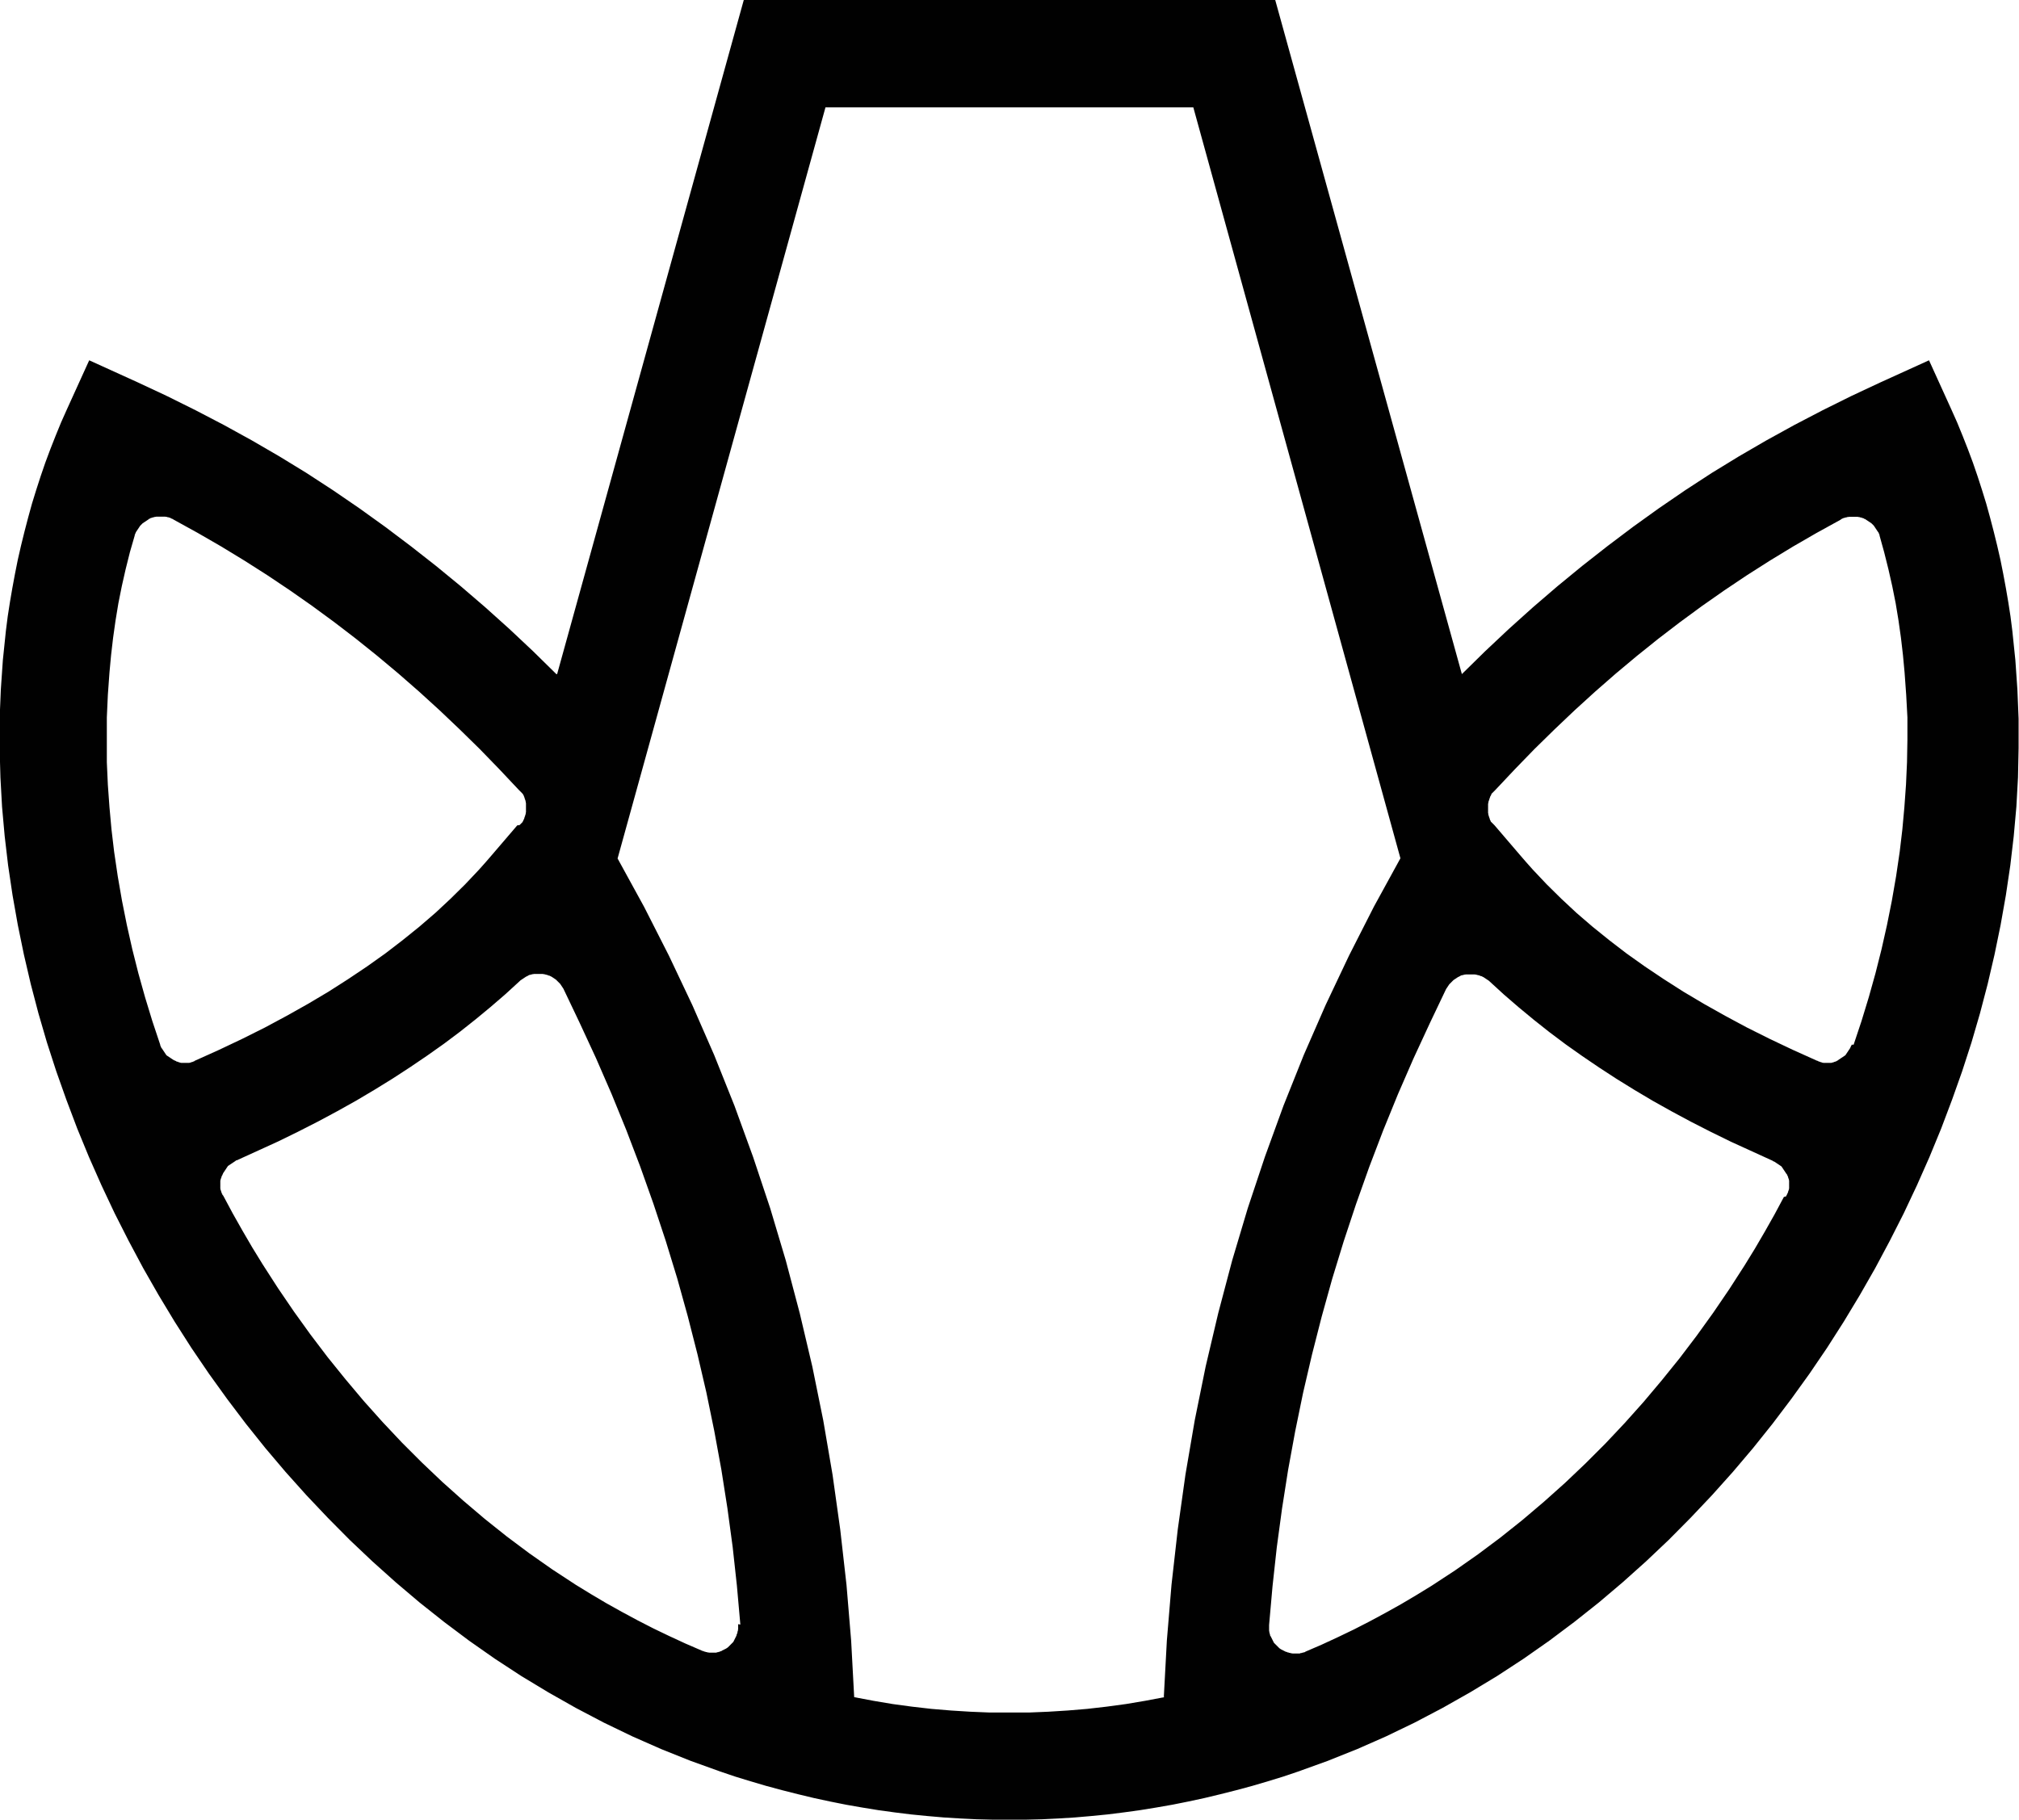 <?xml version="1.0" encoding="UTF-8"?><svg id="Layer_2" xmlns="http://www.w3.org/2000/svg" width="99.84" height="90.02" viewBox="0 0 99.84 90.02"><defs><style>.cls-1{fill:#010101;fill-rule:evenodd;}.cls-2{fill:none;}</style></defs><g id="Mint_Marks"><g><g id="HATCH"><path class="cls-1" d="M27.55,33.34L36.78,0h26.28l9.23,33.34,1.15-1.13,1.17-1.1,1.19-1.07,1.21-1.04,1.23-1.01,1.25-.98,1.26-.95,1.28-.92,1.3-.89,1.32-.86,1.34-.82,1.36-.79,1.38-.76,1.4-.73,1.41-.7,1.43-.67,2.42-1.1,1.1,2.42,.29,.65,.27,.66,.26,.66,.25,.67,.23,.67,.22,.68,.21,.68,.19,.69,.18,.69,.17,.69,.16,.7,.14,.7,.13,.7,.12,.7,.11,.71,.09,.71,.15,1.45,.1,1.45,.06,1.45v1.45s-.03,1.45-.03,1.45l-.08,1.45-.13,1.45-.17,1.45-.22,1.48-.26,1.47-.3,1.46-.34,1.46-.38,1.45-.42,1.44-.46,1.42-.5,1.41-.54,1.43-.58,1.41-.62,1.4-.65,1.38-.69,1.36-.72,1.35-.76,1.33-.79,1.31-.83,1.3-.87,1.28-.9,1.25-.93,1.23-.96,1.2-1,1.18-1.03,1.15-1.06,1.12-1.09,1.1-1.12,1.06-1.15,1.03-1.18,1-1.21,.96-1.24,.93-1.27,.89-1.3,.85-1.34,.81-1.36,.77-1.39,.73-1.41,.68-1.43,.63-1.45,.58-1.47,.53-.74,.25-.75,.23-.78,.23-.78,.21-.79,.2-.79,.19-.79,.17-.8,.16-.8,.14-.8,.13-.8,.11-.8,.1-.81,.08-.81,.07-.81,.05-.81,.04-.81,.02h-.81s-.81,0-.81,0l-.81-.02-.81-.04-.81-.05-.81-.07-.81-.08-.81-.1-.8-.11-.8-.13-.8-.14-.8-.16-.79-.17-.79-.19-.79-.2-.78-.21-.78-.23-.75-.23-.74-.25-1.47-.53-1.45-.58-1.43-.63-1.41-.68-1.39-.73-1.36-.77-1.34-.81-1.3-.85-1.27-.89-1.24-.93-1.21-.96-1.18-1-1.15-1.03-1.12-1.06-1.09-1.1-1.06-1.12-1.03-1.15-1-1.18-.96-1.2-.93-1.23-.9-1.25-.87-1.28-.83-1.3-.79-1.31-.76-1.33-.72-1.35-.69-1.36-.65-1.38-.62-1.4-.58-1.41-.54-1.43-.5-1.41-.46-1.42-.42-1.44-.38-1.45-.34-1.46-.3-1.46-.26-1.47-.22-1.48-.17-1.45-.13-1.45-.08-1.45-.04-1.45v-1.45s.06-1.45,.06-1.45l.1-1.45,.15-1.45,.09-.71,.11-.71,.12-.7,.13-.7,.14-.7,.16-.7,.17-.69,.18-.69,.19-.69,.21-.68,.22-.68,.23-.67,.25-.67,.26-.66,.27-.66,.29-.65,1.1-2.42,2.42,1.1,1.43,.67,1.41,.7,1.4,.73,1.38,.76,1.36,.79,1.34,.82,1.32,.86,1.3,.89,1.28,.92,1.26,.95,1.25,.98,1.23,1.01,1.21,1.04,1.19,1.07,1.17,1.1,1.15,1.13m30.04,50.59l.15-2.79,.23-2.76,.31-2.74,.38-2.71,.46-2.69,.54-2.66,.62-2.63,.69-2.61,.77-2.58,.85-2.55,.92-2.53,1-2.5,1.08-2.47,1.16-2.45,1.23-2.42,1.31-2.39L59.01,5.31h-18.19l-10.28,37.15,1.31,2.39,1.23,2.42,1.16,2.45,1.08,2.47,1,2.5,.92,2.53,.85,2.55,.77,2.58,.69,2.61,.62,2.63,.54,2.66,.46,2.69,.38,2.71,.31,2.74,.23,2.76,.15,2.79,.95,.18,.95,.16,.96,.13,.96,.11,.96,.08,.96,.06,.96,.04h.97s.97,0,.97,0l.96-.04,.96-.06,.96-.08,.96-.11,.96-.13,.95-.16,.95-.18M25.69,40.81l.02-.02,.02-.02,.02-.02,.02-.02,.02-.02,.02-.02,.02-.02,.02-.02v-.03s.03-.03,.03-.03v-.03s.03-.03,.03-.03v-.03s.02-.03,.02-.03v-.03s.02-.03,.02-.03v-.03s.02-.03,.02-.03v-.03s.02-.03,.02-.03v-.03s.01-.03,.01-.03v-.03s.01-.03,.01-.03v-.03s0-.03,0-.03v-.03s0-.03,0-.03v-.03s0-.03,0-.03v-.03s0-.03,0-.03v-.03s0-.03,0-.03v-.03s0-.03,0-.03v-.03s0-.03,0-.03v-.03s-.01-.03-.01-.03v-.03s-.01-.03-.01-.03v-.03s-.02-.03-.02-.03v-.03s-.02-.03-.02-.03v-.03s-.02-.03-.02-.03v-.03s-.02-.03-.02-.03v-.03s-.03-.03-.03-.03v-.03s-.03-.03-.03-.03l-.02-.03-.02-.02-.02-.02-.02-.02-.02-.02-.02-.02-.02-.02-.02-.02-.02-.02-.02-.02-.96-1.02-.97-1-.99-.97-1-.95-1.01-.92-1.03-.9-1.04-.87-1.06-.85-1.07-.82-1.09-.8-1.1-.77-1.12-.75-1.13-.72-1.15-.7-1.16-.67-1.18-.65-.03-.02-.03-.02h-.03s-.03-.03-.03-.03h-.03s-.03-.03-.03-.03h-.04s-.04-.02-.04-.02h-.04s-.04-.02-.04-.02h-.04s-.04-.01-.04-.01h-.04s-.04,0-.04,0h-.04s-.04,0-.04,0h-.04s-.04,0-.04,0h-.04s-.04,0-.04,0h-.04s-.04,0-.04,0h-.04s-.04,.01-.04,.01h-.04s-.04,.02-.04,.02h-.04s-.04,.02-.04,.02h-.03s-.03,.02-.03,.02h-.03s-.03,.03-.03,.03h-.03s-.03,.03-.03,.03l-.03,.02-.03,.02-.03,.02-.03,.02-.03,.02-.03,.02-.03,.02-.03,.02-.03,.02-.03,.02-.03,.03-.03,.03-.03,.03-.03,.03-.02,.03-.02,.03-.02,.03-.02,.03-.02,.03-.02,.03-.02,.03-.02,.03-.02,.03-.02,.03-.02,.03v.03s-.03,.03-.03,.03v.03s-.02,.03-.02,.03v.03s-.24,.83-.24,.83l-.21,.84-.19,.84-.17,.85-.14,.85-.12,.85-.1,.86-.08,.86-.08,1.11-.05,1.11v1.11s0,1.11,0,1.11l.05,1.11,.08,1.11,.1,1.1,.13,1.1,.18,1.22,.21,1.21,.24,1.2,.27,1.2,.3,1.19,.33,1.18,.36,1.18,.39,1.17v.03s.02,.03,.02,.03v.03s.03,.03,.03,.03v.03s.03,.03,.03,.03l.02,.03,.02,.03,.02,.03,.02,.03,.02,.03,.02,.03,.02,.03,.02,.03,.02,.03,.02,.03,.02,.03,.02,.02,.03,.02,.03,.02,.03,.02,.03,.02,.03,.02,.03,.02,.03,.02,.03,.02,.03,.02,.03,.02,.03,.02,.03,.02h.03s.03,.03,.03,.03h.03s.03,.03,.03,.03h.03s.03,.02,.03,.02h.03s.03,.02,.03,.02h.03s.03,.02,.03,.02h.03s.03,.01,.03,.01h.03s.03,0,.03,0h.03s.03,0,.03,0h.03s.03,0,.03,0h.03s.03,0,.03,0h.03s.03,0,.03,0h.03s.03,0,.03,0h.03s.03-.01,.03-.01h.03s.03-.02,.03-.02h.03s.03-.02,.03-.02h.03s.03-.02,.03-.02h.03s.03-.03,.03-.03l1.2-.54,1.16-.55,1.12-.56,1.08-.58,1.05-.59,1.01-.6,.97-.62,.94-.63,.9-.64,.86-.66,.83-.67,.79-.68,.75-.7,.72-.71,.68-.72,.33-.37,.32-.37,1.25-1.46m11.03,39.53l-.17-1.92-.21-1.92-.26-1.92-.3-1.91-.35-1.91-.39-1.9-.44-1.89-.48-1.88-.52-1.87-.57-1.86-.61-1.84-.65-1.83-.69-1.81-.73-1.79-.77-1.77-.81-1.75-.8-1.68-.02-.03-.02-.03-.02-.03-.02-.03-.02-.03-.02-.03-.02-.03-.02-.03-.03-.03-.03-.03-.03-.03-.03-.03-.03-.03-.03-.03-.03-.03-.03-.02-.03-.02-.03-.02-.03-.02-.03-.02-.03-.02-.03-.02-.04-.02-.04-.02-.04-.02h-.04s-.04-.03-.04-.03h-.04s-.04-.02-.04-.02h-.04s-.04-.02-.04-.02h-.04s-.04-.01-.04-.01h-.04s-.04,0-.04,0h-.04s-.04,0-.04,0h-.04s-.04,0-.04,0h-.04s-.04,0-.04,0h-.04s-.04,0-.04,0h-.04s-.04,.01-.04,.01h-.04s-.04,.02-.04,.02h-.04s-.04,.02-.04,.02h-.04s-.04,.03-.04,.03l-.04,.02-.04,.02-.04,.02-.03,.02-.03,.02-.03,.02-.03,.02-.03,.02-.03,.02-.03,.02-.03,.02-.03,.02-.03,.03-.71,.65-.73,.63-.75,.62-.77,.61-.8,.6-.82,.58-.84,.57-.86,.56-.89,.55-.91,.54-.93,.52-.95,.51-.98,.5-1,.49-2.06,.94h-.03s-.03,.03-.03,.03l-.03,.02-.03,.02-.03,.02-.03,.02-.03,.02-.03,.02-.03,.02-.03,.02-.03,.02-.03,.02-.03,.02-.03,.02-.02,.02-.02,.03-.02,.03-.02,.03-.02,.03-.02,.03-.02,.03-.02,.03-.02,.03-.02,.03-.02,.03-.02,.03-.02,.03v.03s-.03,.03-.03,.03v.03s-.03,.03-.03,.03v.03s-.02,.03-.02,.03v.03s-.02,.03-.02,.03v.03s-.02,.03-.02,.03v.03s-.01,.03-.01,.03v.03s0,.03,0,.03v.03s0,.03,0,.03v.03s0,.03,0,.03v.03s0,.03,0,.03v.03s0,.03,0,.03v.03s0,.03,0,.03v.03s.01,.03,.01,.03v.03s.02,.03,.02,.03v.03s.02,.03,.02,.03v.03s.02,.03,.02,.03v.03s.03,.03,.03,.03v.03s.03,.03,.03,.03l.02,.03,.46,.86,.48,.85,.49,.84,.51,.83,.76,1.18,.79,1.16,.82,1.14,.85,1.12,.88,1.09,.9,1.07,.93,1.04,.96,1.02,.98,.98,1.01,.96,1.04,.93,1.06,.9,1.09,.87,1.11,.83,1.14,.8,1.16,.76,.75,.46,.76,.45,.77,.43,.78,.42,.78,.4,.79,.38,.8,.37,.81,.35,.04,.02h.04s.04,.03,.04,.03h.04s.04,.02,.04,.02h.04s.04,.02,.04,.02h.04s.04,.01,.04,.01h.04s.04,0,.04,0h.04s.04,0,.04,0h.04s.04,0,.04,0h.04s.04,0,.04,0h.04s.04-.02,.04-.02h.04s.04-.02,.04-.02h.04s.04-.03,.04-.03h.04s.04-.03,.04-.03l.04-.02,.04-.02,.04-.02,.04-.02,.04-.02,.03-.02,.03-.02,.03-.02,.03-.03,.03-.03,.03-.03,.03-.03,.03-.03,.03-.03,.03-.03,.03-.03,.03-.03,.02-.04,.02-.04,.02-.04,.02-.04,.02-.04,.02-.04,.02-.04,.02-.04v-.04s.03-.04,.03-.04v-.04s.02-.04,.02-.04v-.04s.02-.04,.02-.04v-.04s.01-.04,.01-.04v-.04s0-.04,0-.04v-.04s0-.04,0-.04v-.04s0-.04,0-.04m55.16-28.66l.39-1.17,.36-1.18,.33-1.18,.3-1.19,.27-1.2,.24-1.2,.21-1.21,.18-1.22,.13-1.1,.1-1.1,.08-1.11,.05-1.11,.02-1.11v-1.11s-.06-1.11-.06-1.11l-.08-1.11-.08-.86-.1-.86-.12-.85-.14-.85-.17-.85-.19-.84-.21-.84-.23-.83v-.03s-.02-.03-.02-.03v-.03s-.03-.03-.03-.03v-.03s-.03-.03-.03-.03l-.02-.03-.02-.03-.02-.03-.02-.03-.02-.03-.02-.03-.02-.03-.02-.03-.02-.03-.02-.03-.03-.03-.03-.03-.03-.03-.03-.03-.03-.02-.03-.02-.03-.02-.03-.02-.03-.02-.03-.02-.03-.02-.03-.02-.03-.02-.03-.02-.03-.02h-.03s-.03-.03-.03-.03h-.03s-.03-.02-.03-.02h-.03s-.04-.02-.04-.02h-.04s-.04-.02-.04-.02h-.04s-.04-.01-.04-.01h-.04s-.04,0-.04,0h-.04s-.04,0-.04,0h-.04s-.04,0-.04,0h-.04s-.04,0-.04,0h-.04s-.04,0-.04,0h-.04s-.04,.01-.04,.01h-.04s-.04,.02-.04,.02h-.04s-.04,.02-.04,.02h-.04s-.03,.02-.03,.02h-.03s-.03,.03-.03,.03h-.03s-.03,.03-.03,.03l-.03,.02-1.18,.65-1.16,.67-1.15,.7-1.13,.72-1.12,.75-1.1,.77-1.09,.8-1.07,.82-1.06,.85-1.04,.87-1.03,.9-1.01,.92-1,.95-.99,.97-.97,1-.96,1.02-.02,.02-.02,.02-.02,.02-.02,.02-.02,.02-.02,.02-.02,.02-.02,.02-.02,.02-.02,.03v.03s-.03,.03-.03,.03v.03s-.03,.03-.03,.03v.03s-.02,.03-.02,.03v.03s-.02,.03-.02,.03v.03s-.02,.03-.02,.03v.03s-.02,.03-.02,.03v.03s-.01,.03-.01,.03v.03s-.01,.03-.01,.03v.03s0,.03,0,.03v.03s0,.03,0,.03v.03s0,.03,0,.03v.03s0,.03,0,.03v.03s0,.03,0,.03v.03s0,.03,0,.03v.03s0,.03,0,.03v.03s.01,.03,.01,.03v.03s.01,.03,.01,.03v.03s.02,.03,.02,.03v.03s.02,.03,.02,.03v.03s.02,.03,.02,.03v.03s.02,.03,.02,.03v.03s.03,.03,.03,.03v.03s.03,.03,.03,.03l.02,.02,.02,.02,.02,.02,.02,.02,.02,.02,.02,.02,.02,.02,.02,.02,1.25,1.46,.32,.37,.33,.37,.68,.72,.72,.71,.75,.7,.79,.68,.83,.67,.86,.66,.9,.64,.94,.63,.97,.62,1.01,.6,1.05,.59,1.08,.58,1.12,.56,1.16,.55,1.2,.54h.03s.03,.03,.03,.03h.03s.03,.02,.03,.02h.03s.03,.02,.03,.02h.03s.03,.02,.03,.02h.03s.03,.01,.03,.01h.03s.03,0,.03,0h.03s.03,0,.03,0h.03s.03,0,.03,0h.03s.03,0,.03,0h.03s.03,0,.03,0h.03s.03,0,.03,0h.03s.03-.01,.03-.01h.03s.03-.02,.03-.02h.03s.03-.02,.03-.02h.03s.03-.02,.03-.02h.03s.03-.03,.03-.03h.03s.03-.03,.03-.03l.03-.02,.03-.02,.03-.02,.03-.02,.03-.02,.03-.02,.03-.02,.03-.02,.03-.02,.03-.02,.03-.02,.03-.02,.02-.02,.02-.03,.02-.03,.02-.03,.02-.03,.02-.03,.02-.03,.02-.03,.02-.03,.02-.03,.02-.03,.02-.03,.02-.03v-.03s.03-.03,.03-.03v-.03s.03-.03,.03-.03v-.03m-3.24,7.5l.02-.03v-.03s.03-.03,.03-.03v-.03s.03-.03,.03-.03v-.03s.02-.03,.02-.03v-.03s.02-.03,.02-.03v-.03s.02-.03,.02-.03v-.03s.01-.03,.01-.03v-.03s0-.03,0-.03v-.03s0-.03,0-.03v-.03s0-.03,0-.03v-.03s0-.03,0-.03v-.03s0-.03,0-.03v-.03s0-.03,0-.03v-.03s-.01-.03-.01-.03v-.03s-.02-.03-.02-.03v-.03s-.02-.03-.02-.03v-.03s-.02-.03-.02-.03v-.03s-.03-.03-.03-.03v-.03s-.03-.03-.03-.03l-.02-.03-.02-.03-.02-.03-.02-.03-.02-.03-.02-.03-.02-.03-.02-.03-.02-.03-.02-.03-.02-.03-.02-.03-.02-.02-.03-.02-.03-.02-.03-.02-.03-.02-.03-.02-.03-.02-.03-.02-.03-.02-.03-.02-.03-.02-.03-.02-.03-.02h-.03s-.03-.03-.03-.03l-2.06-.94-1-.49-.98-.5-.95-.51-.93-.52-.91-.54-.89-.55-.86-.56-.84-.57-.82-.58-.8-.6-.77-.61-.75-.62-.73-.63-.71-.65-.03-.03-.03-.02-.03-.02-.03-.02-.03-.02-.03-.02-.03-.02-.03-.02-.03-.02-.03-.02-.04-.02-.04-.02-.04-.02h-.04s-.04-.03-.04-.03h-.04s-.04-.02-.04-.02h-.04s-.04-.02-.04-.02h-.04s-.04-.01-.04-.01h-.04s-.04,0-.04,0h-.04s-.04,0-.04,0h-.04s-.04,0-.04,0h-.04s-.04,0-.04,0h-.04s-.04,0-.04,0h-.04s-.04,.01-.04,.01h-.04s-.04,.02-.04,.02h-.04s-.04,.02-.04,.02h-.04s-.04,.03-.04,.03l-.04,.02-.04,.02-.04,.02-.03,.02-.03,.02-.03,.02-.03,.02-.03,.02-.03,.02-.03,.02-.03,.03-.03,.03-.03,.03-.03,.03-.03,.03-.03,.03-.03,.03-.02,.03-.02,.03-.02,.03-.02,.03-.02,.03-.02,.03-.02,.03-.02,.03-.8,1.68-.81,1.75-.77,1.77-.73,1.79-.69,1.81-.65,1.83-.61,1.84-.57,1.86-.52,1.87-.48,1.88-.44,1.89-.39,1.9-.35,1.91-.3,1.91-.26,1.92-.21,1.92-.17,1.92v.04s0,.04,0,.04v.04s0,.04,0,.04v.04s0,.04,0,.04v.04s.01,.04,.01,.04v.04s.02,.04,.02,.04v.04s.02,.04,.02,.04v.04s.03,.04,.03,.04l.02,.04,.02,.04,.02,.04,.02,.04,.02,.04,.02,.04,.02,.04,.02,.04,.03,.03,.03,.03,.03,.03,.03,.03,.03,.03,.03,.03,.03,.03,.03,.03,.03,.03,.03,.02,.03,.02,.03,.02,.04,.02,.04,.02,.04,.02,.04,.02,.04,.02,.04,.02h.04s.04,.03,.04,.03h.04s.04,.02,.04,.02h.04s.04,.02,.04,.02h.04s.04,.01,.04,.01h.04s.04,0,.04,0h.04s.04,0,.04,0h.04s.04,0,.04,0h.04s.04,0,.04,0h.04s.04-.02,.04-.02h.04s.04-.02,.04-.02h.04s.04-.02,.04-.02h.04s.04-.03,.04-.03l.81-.35,.8-.37,.79-.38,.78-.4,.78-.42,.77-.43,.76-.45,.75-.46,1.16-.76,1.14-.8,1.11-.83,1.09-.87,1.06-.9,1.04-.93,1.01-.96,.98-.98,.96-1.02,.93-1.04,.9-1.07,.88-1.09,.85-1.12,.82-1.14,.79-1.16,.76-1.18,.51-.83,.49-.84,.48-.85,.46-.86Z"/></g><g id="ARC"><path class="cls-2" d="M64.96,81.67c-.19,.08-.41,.12-.62,.1-.73-.06-1.28-.7-1.22-1.43"/></g><g id="ARC-2"><path class="cls-2" d="M63.12,80.34c.79-10.33,3.49-20.43,7.95-29.79"/></g><g id="LINE"><line class="cls-2" x1="71.07" y1="50.55" x2="71.87" y2="48.88"/></g><g id="SPLINE"><path class="cls-2" d="M88.62,59.18c-.61,1.15-1.25,2.28-1.94,3.38-1.98,3.17-4.28,6.14-6.88,8.82s-5.46,5.04-8.6,7.02c-1.99,1.26-4.07,2.35-6.24,3.26"/></g><g id="ARC-3"><path class="cls-2" d="M91.88,51.68s-.02,.07-.04,.1c-.29,.67-1.08,.98-1.75,.69"/></g><g id="SPLINE-2"><path class="cls-2" d="M90.09,52.47c-6.48-2.82-11.34-6.24-14.7-10.19"/></g><g id="LINE-2"><line class="cls-2" x1="75.39" y1="42.27" x2="74.15" y2="40.81"/></g><g id="SPLINE-3"><path class="cls-2" d="M74.18,39.05c5.07-5.51,10.75-9.94,17.06-13.34"/></g><g id="ARC-4"><path class="cls-2" d="M91.24,25.71c.08-.04,.17-.08,.26-.11,.7-.21,1.44,.2,1.65,.9"/></g><g id="SPLINE-4"><path class="cls-2" d="M93.14,26.51c.64,2.21,1.05,4.48,1.24,6.77,.25,2.95,.15,5.92-.23,8.85-.43,3.25-1.2,6.45-2.27,9.54"/></g><g id="ARC-5"><path class="cls-2" d="M87.98,57.34s.06,.03,.09,.04c.65,.34,.9,1.15,.56,1.8"/></g><g id="SPLINE-5"><path class="cls-2" d="M87.98,57.34c-5.62-2.44-10.3-5.39-14-8.86"/></g><g id="ARC-6"><path class="cls-2" d="M73.98,48.48c-.53-.5-1.38-.48-1.88,.06-.09,.1-.17,.21-.23,.34"/></g><g id="ARC-7"><path class="cls-2" d="M74.15,40.81c-.44-.51-.42-1.27,.03-1.76"/></g><g id="ARC-8"><path class="cls-2" d="M34.88,81.67c.68,.28,1.46-.03,1.74-.71,.08-.19,.12-.41,.1-.62"/></g><g id="ARC-9"><path class="cls-2" d="M36.72,80.34c-.79-10.33-3.49-20.43-7.95-29.79"/></g><g id="LINE-3"><line class="cls-2" x1="28.77" y1="50.55" x2="27.97" y2="48.88"/></g><g id="SPLINE-6"><path class="cls-2" d="M11.21,59.18c.61,1.15,1.25,2.28,1.94,3.38,1.98,3.17,4.28,6.14,6.88,8.82s5.46,5.04,8.6,7.02c1.99,1.26,4.07,2.35,6.24,3.26"/></g><g id="ARC-10"><path class="cls-2" d="M7.96,51.68c.24,.69,1,1.06,1.69,.82,.03-.01,.07-.02,.1-.04"/></g><g id="SPLINE-7"><path class="cls-2" d="M9.75,52.47c6.48-2.82,11.34-6.24,14.7-10.19"/></g><g id="LINE-4"><line class="cls-2" x1="24.45" y1="42.27" x2="25.69" y2="40.81"/></g><g id="SPLINE-8"><path class="cls-2" d="M25.66,39.05c-5.07-5.51-10.75-9.94-17.06-13.34"/></g><g id="ARC-11"><path class="cls-2" d="M8.6,25.71c-.65-.35-1.45-.11-1.8,.54-.04,.08-.08,.17-.11,.26"/></g><g id="SPLINE-9"><path class="cls-2" d="M6.7,26.51c-.64,2.21-1.05,4.48-1.24,6.77-.25,2.95-.15,5.92,.23,8.85,.43,3.25,1.2,6.45,2.27,9.54"/></g><g id="ARC-12"><path class="cls-2" d="M11.86,57.34c-.67,.29-.98,1.08-.69,1.75,.01,.03,.03,.06,.04,.09"/></g><g id="SPLINE-10"><path class="cls-2" d="M11.86,57.34c5.62-2.44,10.3-5.39,14-8.86"/></g><g id="ARC-13"><path class="cls-2" d="M25.86,48.48c.1-.09,.21-.17,.34-.23,.66-.32,1.46-.03,1.77,.63"/></g><g id="ARC-14"><path class="cls-2" d="M25.69,40.81c.44-.51,.42-1.27-.03-1.76"/></g><g id="SPLINE-11"><path class="cls-2" d="M27.55,33.34c-6.08-6.11-12.99-10.93-20.68-14.41"/></g><g id="POLYLINE"><polyline class="cls-2" points="6.87 18.93 4.45 17.83 3.35 20.26"/></g><g id="SPLINE-12"><path class="cls-2" d="M3.35,20.26c-1.57,3.47-2.56,7.19-3.03,10.96-.48,3.85-.41,7.76,.1,11.61,.52,3.95,1.5,7.84,2.87,11.59s3.2,7.5,5.36,10.96c2.18,3.49,4.71,6.76,7.58,9.71,2.88,2.96,6.08,5.61,9.57,7.81s7.34,4.01,11.33,5.22,8.46,1.9,12.79,1.9,8.65-.65,12.78-1.9c3.99-1.21,7.81-2.99,11.34-5.22s6.7-4.85,9.57-7.81,5.4-6.22,7.58-9.71c2.16-3.46,3.96-7.13,5.36-10.96,1.37-3.75,2.35-7.63,2.87-11.59s.57-7.76,.1-11.61-1.46-7.5-3.03-10.96"/></g><g id="POLYLINE-2"><polyline class="cls-2" points="96.49 20.26 95.39 17.83 92.97 18.93"/></g><g id="SPLINE-13"><path class="cls-2" d="M92.97,18.93c-7.69,3.48-14.6,8.3-20.68,14.41"/></g><g id="POLYLINE-3"><polyline class="cls-2" points="27.55 33.34 36.78 0 63.06 0 72.29 33.34"/></g><g id="SPLINE-14"><path class="cls-2" d="M42.25,83.94c2.52,.51,5.1,.77,7.67,.77s5.15-.26,7.67-.77"/></g><g id="SPLINE-15"><path class="cls-2" d="M42.25,83.94c-.6-14.93-4.51-28.8-11.7-41.47"/></g><g id="POLYLINE-4"><polyline class="cls-2" points="30.54 42.46 40.82 5.31 59.01 5.31 69.29 42.46"/></g><g id="SPLINE-16"><path class="cls-2" d="M69.29,42.46c-7.19,12.68-11.1,26.55-11.7,41.47"/></g></g></g></svg>